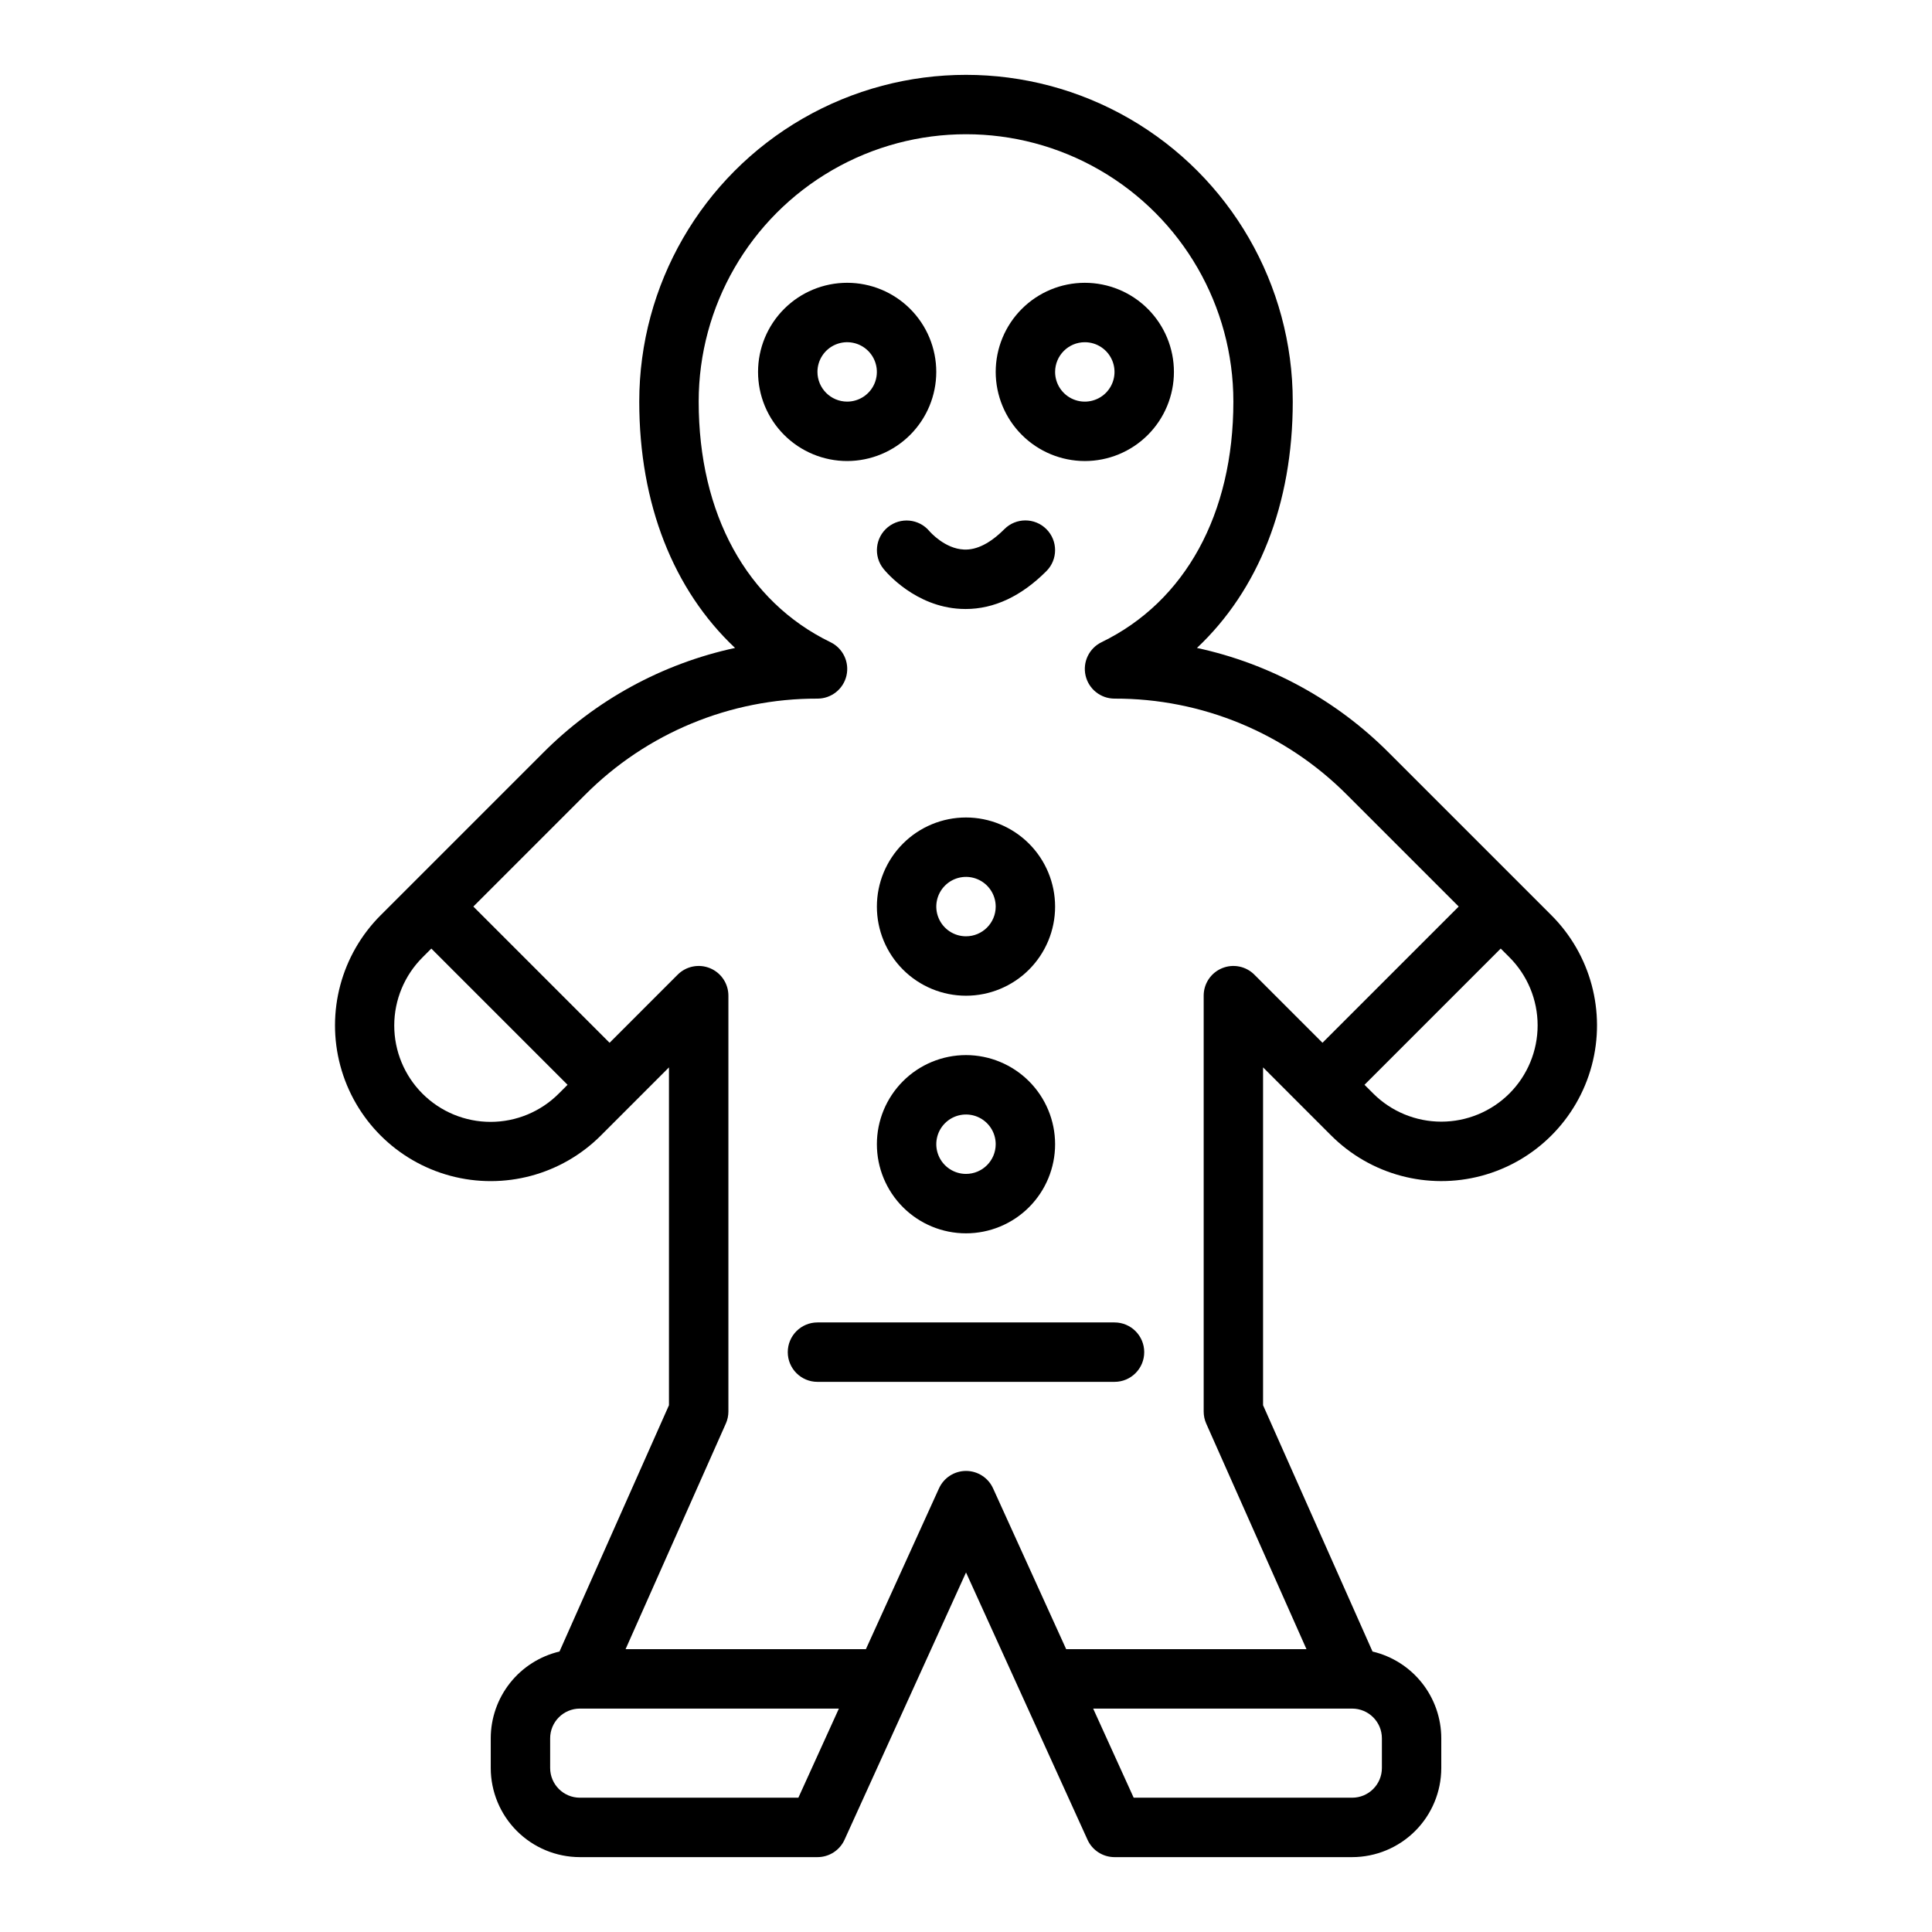 <?xml version="1.0" encoding="UTF-8"?>
<!-- Uploaded to: ICON Repo, www.svgrepo.com, Generator: ICON Repo Mixer Tools -->
<svg fill="#000000" width="800px" height="800px" version="1.1" viewBox="144 144 512 512" xmlns="http://www.w3.org/2000/svg">
 <g>
  <path d="m512.12 343.54c-13.926-14-31.609-23.664-50.914-27.828 16.344-15.379 25.387-38.172 25.387-65.285 0-30.938-16.504-59.523-43.297-74.992-26.789-15.465-59.801-15.465-86.59 0-26.793 15.469-43.297 44.055-43.297 74.992 0 27.109 9.043 49.906 25.387 65.285-19.301 4.164-36.984 13.828-50.91 27.828l-43.02 43.016c-10.426 10.426-14.496 25.625-10.68 39.867 3.816 14.242 14.938 25.363 29.18 29.18 14.242 3.816 29.441-0.254 39.867-10.68l7.871-7.871 10.176-10.18v89.531l-29.008 65.266c-5.18 1.223-9.801 4.16-13.109 8.332-3.305 4.176-5.109 9.344-5.113 14.668v7.871c0.008 6.262 2.496 12.266 6.926 16.691 4.426 4.426 10.43 6.918 16.691 6.926h62.977-0.004c3.09 0 5.891-1.805 7.168-4.613l32.195-70.828 32.195 70.828h-0.004c1.277 2.809 4.082 4.613 7.168 4.613h62.977c6.262-0.008 12.262-2.5 16.691-6.926 4.426-4.426 6.918-10.43 6.922-16.691v-7.871c-0.004-5.324-1.809-10.492-5.113-14.664-3.309-4.176-7.926-7.109-13.109-8.332l-29.008-65.27v-89.535l10.172 10.176 7.871 7.871h0.004c10.426 10.426 25.621 14.496 39.863 10.684 14.242-3.816 25.367-14.941 29.184-29.184 3.816-14.242-0.258-29.438-10.684-39.863zm-220.02 90.25c-4.781 4.805-11.281 7.512-18.062 7.519s-13.285-2.68-18.082-7.477c-4.793-4.793-7.484-11.301-7.477-18.082 0.008-6.777 2.715-13.277 7.523-18.062l2.305-2.305 36.102 36.102zm63.477 186.62h-57.906c-4.348-0.004-7.867-3.523-7.875-7.871v-7.871c0.008-4.348 3.527-7.867 7.875-7.871h68.641zm154.64-15.742v7.871c-0.004 4.348-3.527 7.867-7.871 7.871h-57.91l-10.734-23.617 68.645 0.004c4.344 0.004 7.867 3.523 7.871 7.871zm-15.746-184.32-18.051-18.051h0.004c-2.254-2.254-5.637-2.926-8.578-1.707-2.945 1.219-4.863 4.09-4.859 7.273v110.21c0 1.102 0.23 2.191 0.676 3.199l26.566 59.777h-63.684l-19.371-42.617c-1.277-2.812-4.078-4.617-7.164-4.617-3.09 0-5.891 1.805-7.168 4.617l-19.371 42.617h-63.688l26.566-59.777h0.004c0.445-1.008 0.68-2.098 0.68-3.199v-110.21c0-3.184-1.918-6.055-4.859-7.273-2.941-1.219-6.328-0.547-8.582 1.707l-18.047 18.051-36.102-36.102 29.578-29.578c16.309-16.398 38.5-25.59 61.625-25.527 3.672 0.004 6.859-2.531 7.68-6.106 0.82-3.578-0.938-7.25-4.242-8.848-22.195-10.773-34.926-34.016-34.926-63.766 0-25.312 13.504-48.699 35.426-61.355s48.93-12.656 70.848 0c21.922 12.656 35.426 36.043 35.426 61.355 0 29.75-12.73 52.992-34.926 63.762v0.004c-3.305 1.598-5.062 5.269-4.242 8.848 0.824 3.574 4.008 6.109 7.68 6.106 23.125-0.062 45.316 9.129 61.625 25.527l29.578 29.578zm49.539 13.438c-4.789 4.781-11.281 7.465-18.051 7.465-6.766 0-13.258-2.684-18.047-7.465l-2.305-2.305 36.098-36.102 2.305 2.305c4.789 4.789 7.477 11.281 7.477 18.051 0 6.769-2.688 13.262-7.477 18.051z"/>
  <path d="m392.12 242.56c0-6.266-2.488-12.27-6.914-16.699-4.43-4.43-10.438-6.918-16.699-6.918-6.266 0-12.273 2.488-16.699 6.918-4.43 4.43-6.918 10.434-6.918 16.699 0 6.262 2.488 12.27 6.918 16.699 4.426 4.43 10.434 6.918 16.699 6.918 6.262-0.008 12.262-2.5 16.691-6.926 4.426-4.43 6.918-10.43 6.922-16.691zm-31.488 0c0-3.184 1.918-6.055 4.859-7.273 2.945-1.219 6.328-0.543 8.582 1.707 2.25 2.25 2.922 5.637 1.707 8.578-1.219 2.941-4.09 4.859-7.273 4.859-4.348-0.004-7.867-3.527-7.875-7.871z"/>
  <path d="m431.49 266.18c6.262 0 12.27-2.488 16.699-6.918 4.426-4.43 6.914-10.438 6.914-16.699 0-6.266-2.488-12.27-6.914-16.699-4.43-4.43-10.438-6.918-16.699-6.918-6.266 0-12.273 2.488-16.699 6.918-4.43 4.43-6.918 10.434-6.918 16.699 0.008 6.262 2.496 12.262 6.926 16.691 4.426 4.426 10.43 6.918 16.691 6.926zm0-31.488c3.184 0 6.051 1.918 7.269 4.859s0.547 6.324-1.703 8.578c-2.254 2.25-5.641 2.926-8.582 1.707s-4.859-4.09-4.859-7.273c0.008-4.348 3.527-7.867 7.875-7.871z"/>
  <path d="m390.32 284.78c-2.762-3.328-7.695-3.801-11.043-1.062-3.348 2.742-3.856 7.668-1.141 11.035 0.828 1.02 8.43 9.984 20.426 10.605 0.445 0.023 0.887 0.035 1.328 0.035 7.555 0 14.754-3.371 21.414-10.035 3.074-3.074 3.074-8.059 0-11.133-3.074-3.078-8.059-3.078-11.133 0-3.731 3.731-7.324 5.57-10.699 5.41-5.082-0.207-8.984-4.664-9.152-4.856z"/>
  <path d="m400 360.64c-6.266 0-12.273 2.488-16.699 6.918-4.43 4.43-6.918 10.438-6.918 16.699 0 6.266 2.488 12.27 6.918 16.699 4.426 4.43 10.434 6.918 16.699 6.918 6.262 0 12.27-2.488 16.699-6.918 4.426-4.43 6.914-10.434 6.914-16.699-0.004-6.262-2.496-12.262-6.922-16.691-4.43-4.426-10.434-6.918-16.691-6.926zm0 31.488c-3.184 0-6.055-1.918-7.273-4.859s-0.547-6.324 1.707-8.578c2.25-2.25 5.637-2.926 8.578-1.707 2.941 1.219 4.859 4.09 4.859 7.273-0.004 4.348-3.527 7.867-7.871 7.871z"/>
  <path d="m400 423.61c-6.266 0-12.273 2.488-16.699 6.918-4.43 4.43-6.918 10.438-6.918 16.699s2.488 12.27 6.918 16.699c4.426 4.43 10.434 6.918 16.699 6.918 6.262 0 12.27-2.488 16.699-6.918 4.426-4.43 6.914-10.438 6.914-16.699-0.004-6.262-2.496-12.266-6.922-16.691-4.43-4.426-10.434-6.918-16.691-6.926zm0 31.488c-3.184 0-6.055-1.918-7.273-4.859-1.219-2.941-0.547-6.328 1.707-8.578 2.25-2.25 5.637-2.926 8.578-1.707 2.941 1.219 4.859 4.09 4.859 7.273-0.004 4.348-3.527 7.867-7.871 7.871z"/>
  <path d="m439.36 494.46h-78.723c-4.348 0-7.871 3.527-7.871 7.875 0 4.348 3.523 7.871 7.871 7.871h78.723c4.348 0 7.871-3.523 7.871-7.871 0-4.348-3.523-7.875-7.871-7.875z"/>
 </g>
</svg>
